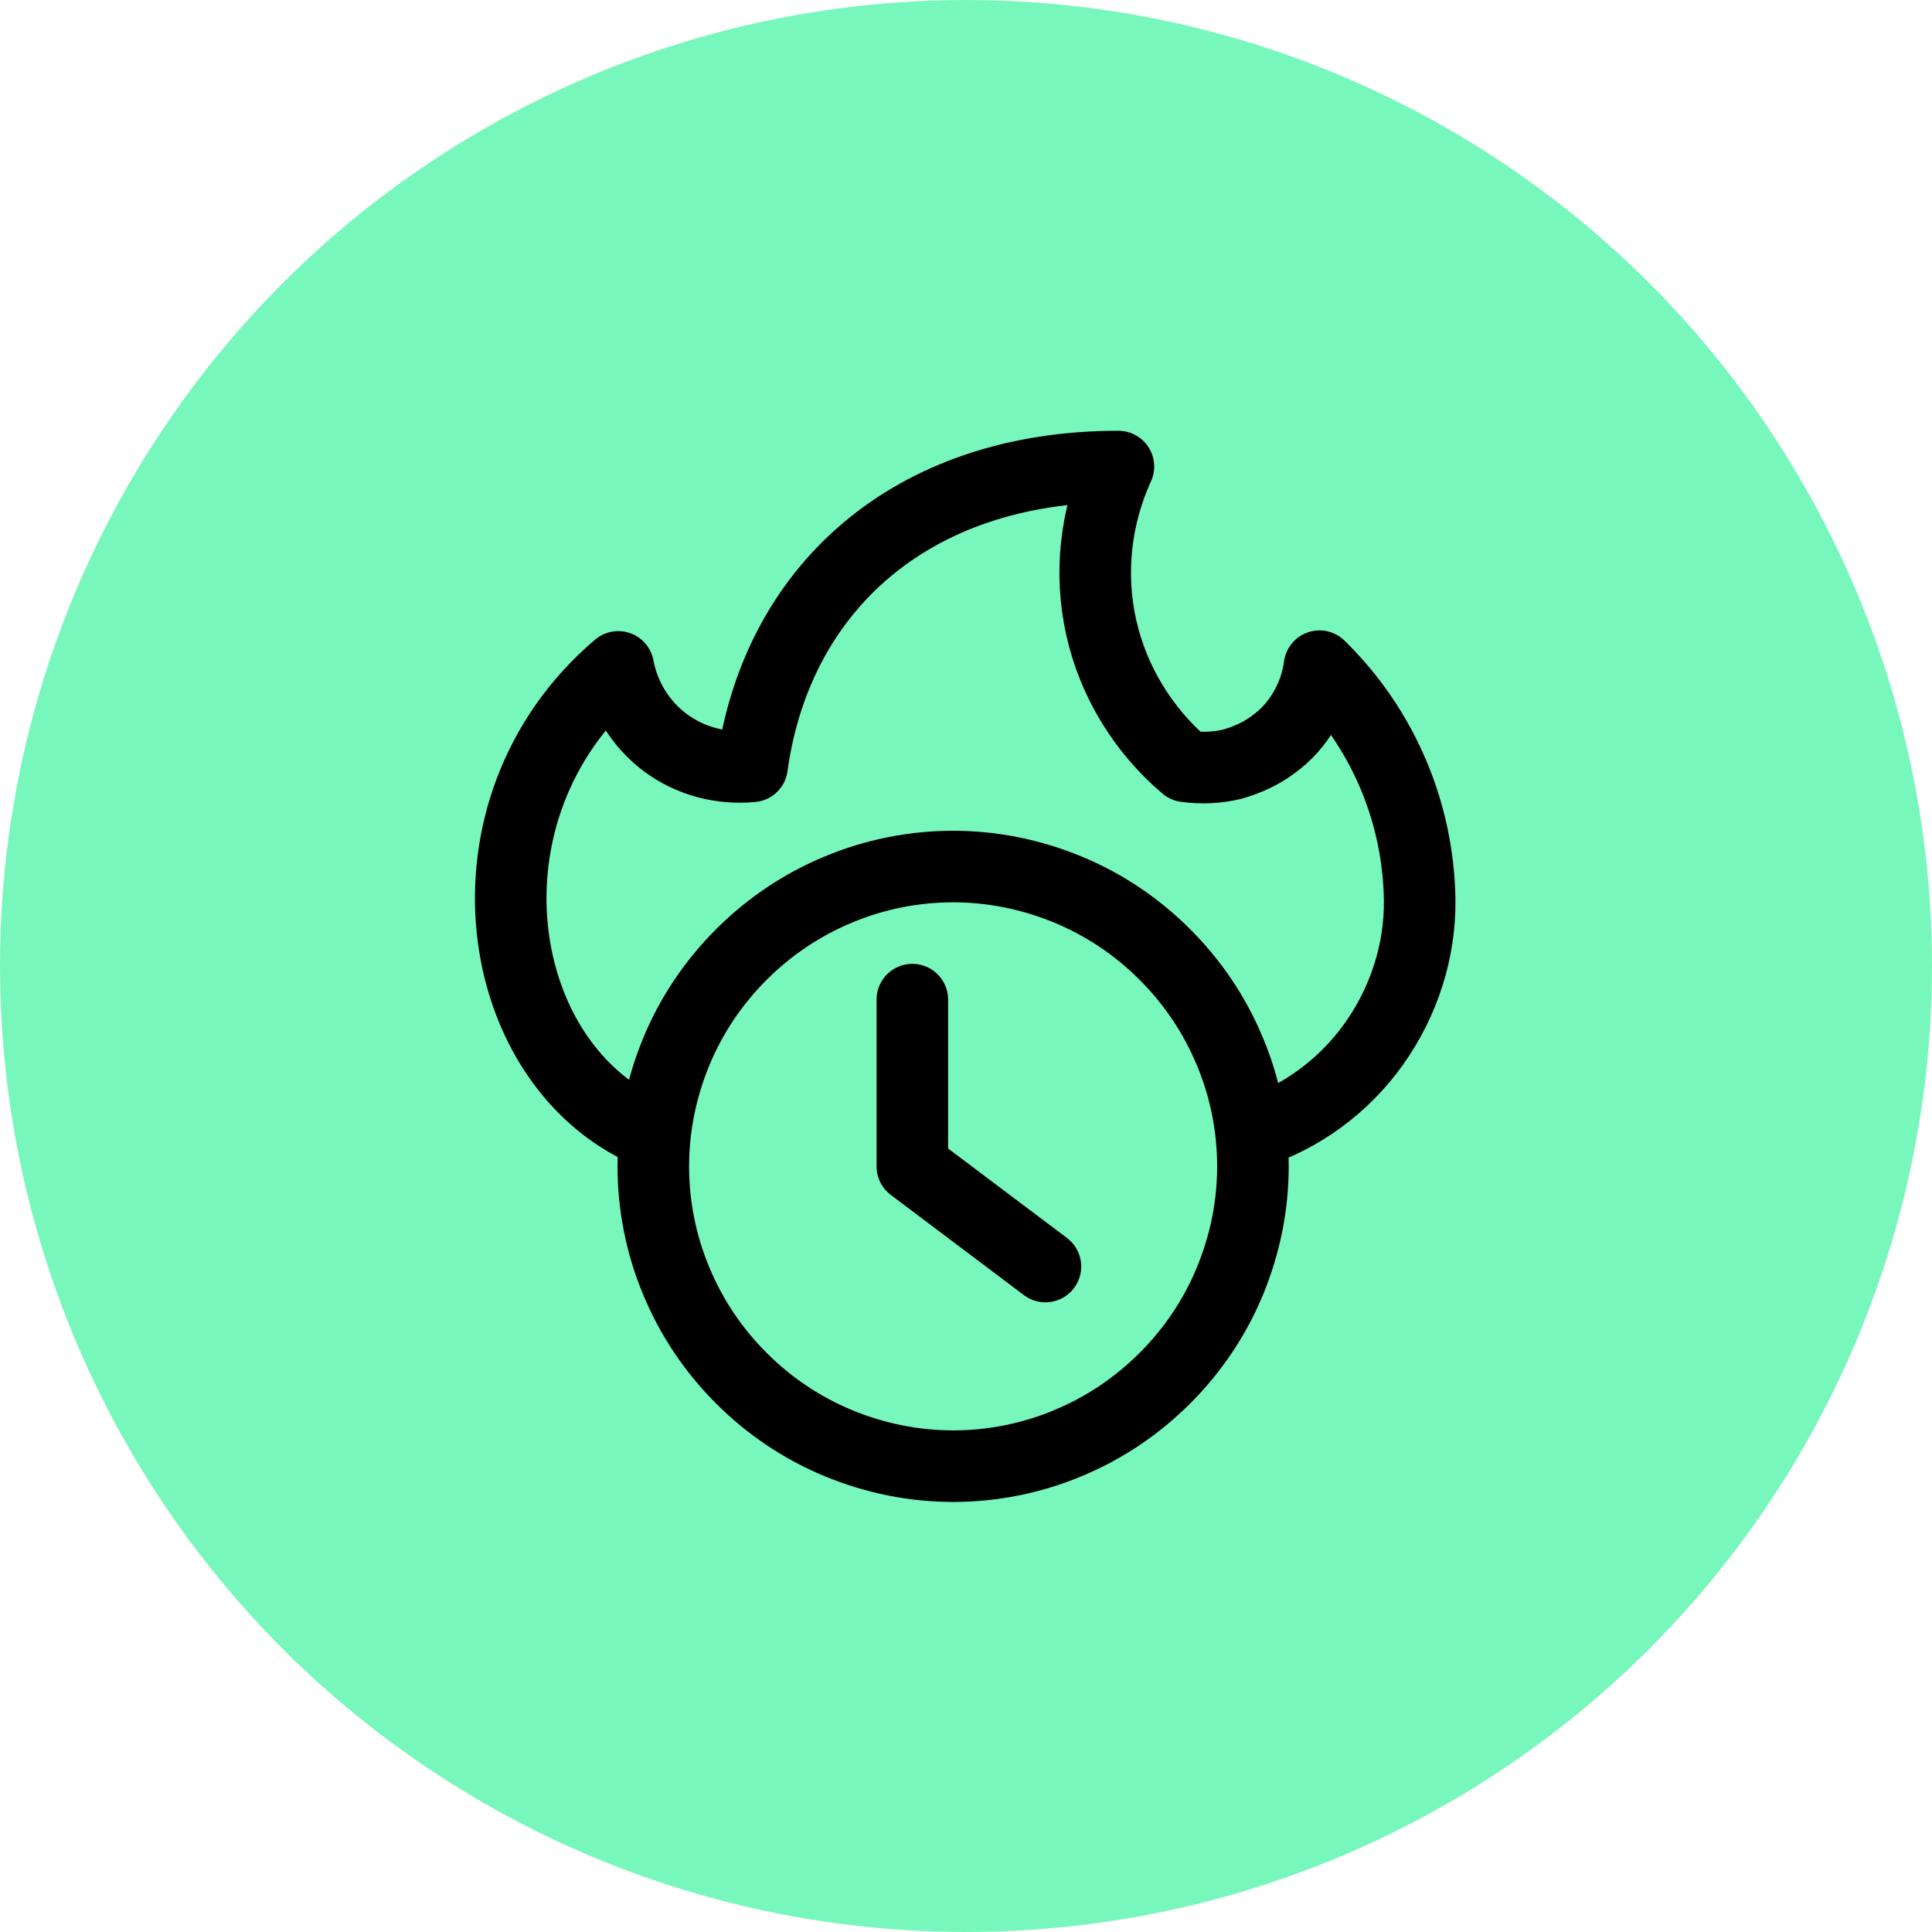 <?xml version="1.0" encoding="UTF-8"?>
<svg id="Layer_1" xmlns="http://www.w3.org/2000/svg" viewBox="0 0 27 27">
  <defs>
    <style>
      .cls-1 {
        fill: none;
        stroke: #000;
        stroke-linecap: round;
        stroke-linejoin: round;
      }

      .cls-2 {
        fill: #78f7bc;
      }
    </style>
  </defs>
  <circle class="cls-2" cx="13.5" cy="13.5" r="13.5"/>
  <g>
    <path class="cls-1" d="M9.13,16.3c0,.55.11,1.1.32,1.6.21.51.52.97.91,1.36.39.39.85.7,1.36.91.51.21,1.05.32,1.6.32s1.1-.11,1.6-.32c.51-.21.97-.52,1.36-.91s.7-.85.91-1.36c.21-.51.32-1.05.32-1.6s-.11-1.1-.32-1.6c-.21-.51-.52-.97-.91-1.36s-.85-.7-1.36-.91c-.51-.21-1.05-.32-1.6-.32s-1.1.11-1.6.32c-.51.21-.97.52-1.36.91-.39.39-.7.85-.91,1.36-.21.51-.32,1.05-.32,1.6Z"/>
    <path class="cls-1" d="M12.75,13.97v2.33l1.86,1.4"/>
    <path class="cls-1" d="M17.49,15.84c.69-.22,1.29-.66,1.71-1.25.42-.59.65-1.3.64-2.02-.02-1.23-.52-2.4-1.4-3.26-.03.22-.1.42-.21.61-.11.19-.25.35-.43.48-.17.13-.37.22-.58.28-.21.05-.43.06-.65.03-.59-.5-1.01-1.18-1.18-1.94-.17-.76-.08-1.55.24-2.25-2.91,0-4.78,1.72-5.12,4.19-.43.04-.86-.07-1.21-.33-.35-.26-.58-.64-.66-1.06-2.34,1.99-1.77,5.62.49,6.53"/>
  </g>
</svg>